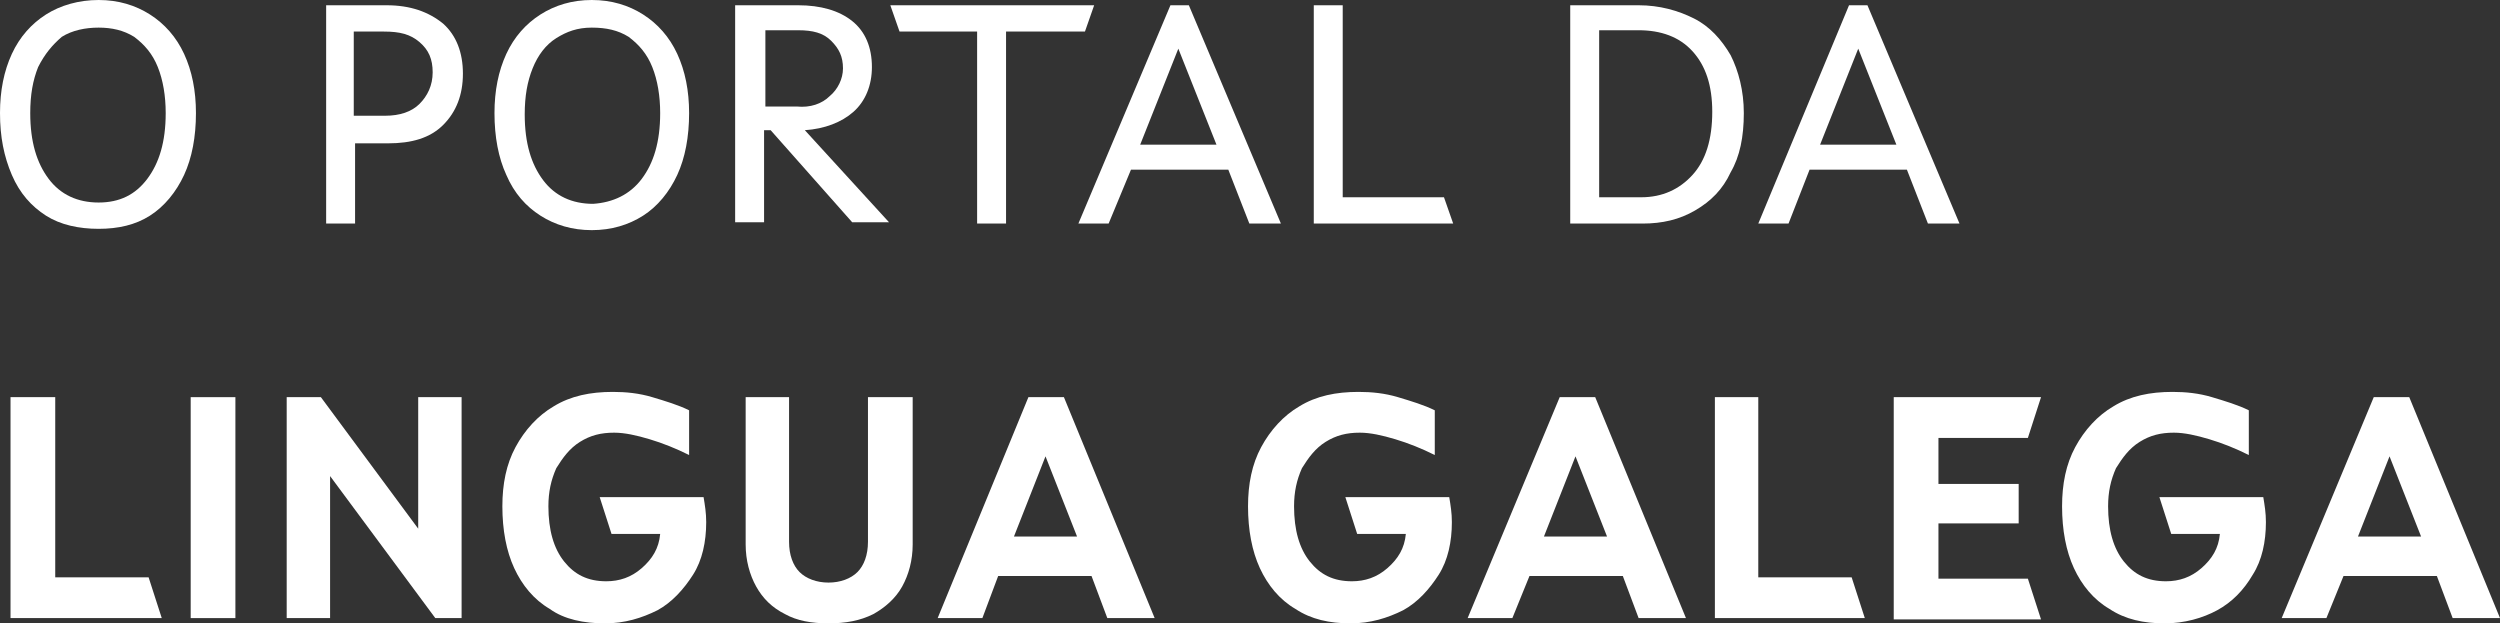 <?xml version="1.0" encoding="utf-8"?>
<!-- Generator: Adobe Illustrator 26.3.1, SVG Export Plug-In . SVG Version: 6.00 Build 0)  -->
<svg version="1.1" id="Capa_1" xmlns="http://www.w3.org/2000/svg" xmlns:xlink="http://www.w3.org/1999/xlink" x="0px" y="0px"
	 viewBox="0 0 190.1 47.4" style="enable-background:new 0 0 190.1 47.4;" xml:space="preserve">
<rect x="0" y="0" width="190.1" height="47.4" fill="#333333" stroke="none"/>
<style type="text/css">
	.st0{fill:#007BC4;}
	.st1{fill:#FFFFFF;}
	.st2{fill:#FCFCFC;}
	.st3{fill:#FF00FF;}
	.st4{fill:#C1272D;}
	.st5{enable-background:new    ;}
	.st6{clip-path:url(#SVGID_00000175311359083802500700000010806556881455025814_);fill:#007BC4;}
	.st7{clip-path:url(#SVGID_00000181047134920109391530000001747798575944439213_);fill:#007BC4;}
	.st8{fill:none;}
	.st9{fill:#91003B;}
	.st10{fill:#DDDD0A;}
</style>
<g class="st5">
	<path class="st1" d="M3.5,16.4c-1.1-0.7-2-1.7-2.6-3.1C0.3,11.9,0,10.4,0,8.6c0-1.7,0.3-3.2,0.9-4.5c0.6-1.3,1.5-2.3,2.6-3
		S6,0,7.5,0s2.8,0.4,3.9,1.1s2,1.7,2.6,3s0.9,2.8,0.9,4.5c0,1.8-0.3,3.4-0.9,4.7s-1.5,2.4-2.6,3.1S9,17.4,7.5,17.4
		S4.6,17.1,3.5,16.4z M11.2,13.6c0.9-1.2,1.4-2.8,1.4-5c0-1.3-0.2-2.5-0.6-3.5c-0.4-1-1-1.7-1.8-2.3C9.4,2.3,8.5,2.1,7.5,2.1
		S5.5,2.3,4.7,2.8C4,3.4,3.4,4.1,2.9,5.1c-0.4,1-0.6,2.1-0.6,3.5c0,2.2,0.5,3.8,1.4,5c0.9,1.2,2.2,1.8,3.8,1.8
		C9.1,15.4,10.3,14.8,11.2,13.6z"/>
	<path class="st1" d="M29.4,0.4c1.8,0,3.2,0.5,4.3,1.4c1,0.9,1.5,2.2,1.5,3.8c0,1.6-0.5,2.9-1.5,3.9s-2.4,1.4-4.2,1.4h-2.5V17h-2.2
		V0.4H29.4z M31.9,7.9c0.6-0.6,1-1.4,1-2.4c0-1-0.3-1.7-1-2.3c-0.7-0.6-1.5-0.8-2.7-0.8h-2.3v6.4h2.4C30.4,8.8,31.3,8.5,31.9,7.9z"
		/>
	<path class="st1" d="M41.1,16.4c-1.1-0.7-2-1.7-2.6-3.1c-0.6-1.3-0.9-2.9-0.9-4.7c0-1.7,0.3-3.2,0.9-4.5c0.6-1.3,1.5-2.3,2.6-3
		S43.5,0,45,0s2.8,0.4,3.9,1.1s2,1.7,2.6,3s0.9,2.8,0.9,4.5c0,1.8-0.3,3.4-0.9,4.7s-1.5,2.4-2.6,3.1s-2.4,1.1-3.9,1.1
		S42.2,17.1,41.1,16.4z M48.8,13.6c0.9-1.2,1.4-2.8,1.4-5c0-1.3-0.2-2.5-0.6-3.5c-0.4-1-1-1.7-1.8-2.3C47,2.3,46.1,2.1,45,2.1
		s-1.9,0.3-2.7,0.8c-0.8,0.5-1.4,1.3-1.8,2.3c-0.4,1-0.6,2.1-0.6,3.5c0,2.2,0.5,3.8,1.4,5c0.9,1.2,2.2,1.8,3.8,1.8
		C46.6,15.4,47.9,14.8,48.8,13.6z"/>
	<path class="st1" d="M60.7,0.4c1.7,0,3.1,0.4,4.1,1.2s1.5,2,1.5,3.5c0,1.4-0.5,2.6-1.4,3.4s-2.2,1.3-3.7,1.4l6.4,7h-2.8l-6.2-7
		h-0.5v7h-2.2V0.4H60.7z M63.1,7.3c0.6-0.5,1-1.3,1-2.1c0-0.9-0.3-1.5-0.9-2.1s-1.4-0.8-2.5-0.8h-2.5v5.8h2.4
		C61.6,8.2,62.5,7.9,63.1,7.3z"/>
	<path class="st1" d="M74.4,2.4h-6l-0.7-2h15.5l-0.7,2h-6V17h-2.2V2.4z"/>
	<path class="st1" d="M89,0.4h1.4l7,16.6h-2.4l-1.6-4.1h-7.4L84.3,17H82L89,0.4z M92.5,11l-2.9-7.3L86.7,11H92.5z"/>
	<path class="st1" d="M99.9,0.4h2.2V15h7.7l0.7,2H99.9V0.4z"/>
	<path class="st1" d="M128.8,1.4c1.2,0.6,2.1,1.6,2.8,2.8c0.6,1.2,1,2.7,1,4.4c0,1.8-0.3,3.3-1,4.5c-0.6,1.3-1.5,2.2-2.7,2.9
		c-1.2,0.7-2.5,1-4,1h-5.5V0.4h5.2C126.2,0.4,127.6,0.8,128.8,1.4z M128.7,13.3c1-1.1,1.5-2.7,1.5-4.8c0-2-0.5-3.5-1.5-4.6
		s-2.4-1.6-4.1-1.6h-3V15h3.2C126.4,15,127.7,14.4,128.7,13.3z"/>
	<path class="st1" d="M140.6,0.4h1.4l7,16.6h-2.4l-1.6-4.1h-7.4L136,17h-2.3L140.6,0.4z M144.2,11l-2.9-7.3l-2.9,7.3H144.2z"/>
</g>
<g class="st5">
	<path class="st1" d="M0.8,30.2h3.4v13.7h7.1l1,3.1H0.8V30.2z"/>
	<path class="st1" d="M14.5,30.2h3.4V47h-3.4V30.2z"/>
	<path class="st1" d="M21.9,30.2h2.5l7.4,10v-10h3.3V47h-2l-8-10.8V47h-3.3V30.2z"/>
	<path class="st1" d="M41.8,46.3c-1.2-0.7-2.1-1.8-2.7-3.1c-0.6-1.3-0.9-2.9-0.9-4.7c0-1.7,0.3-3.2,1-4.5c0.7-1.3,1.7-2.4,2.9-3.1
		c1.3-0.8,2.8-1.1,4.5-1.1c1,0,2,0.1,3,0.4s2,0.6,2.8,1v3.4c-1-0.5-2-0.9-3-1.2c-1-0.3-1.9-0.5-2.7-0.5c-1,0-1.8,0.2-2.6,0.7
		s-1.3,1.2-1.8,2c-0.4,0.9-0.6,1.8-0.6,2.9c0,1.8,0.4,3.2,1.2,4.2c0.8,1,1.8,1.5,3.2,1.5c1,0,1.9-0.3,2.7-1c0.8-0.7,1.3-1.5,1.4-2.6
		h-3.7l-0.9-2.8h7.9c0.1,0.6,0.2,1.2,0.2,1.9c0,1.5-0.3,2.9-1,4s-1.6,2.1-2.7,2.7c-1.2,0.6-2.5,1-4,1C44.4,47.4,42.9,47.1,41.8,46.3
		z"/>
	<path class="st1" d="M59.7,46.7c-1-0.5-1.7-1.2-2.2-2.1c-0.5-0.9-0.8-2-0.8-3.2V30.2H60v11c0,1,0.3,1.8,0.8,2.3s1.3,0.8,2.2,0.8
		s1.7-0.3,2.2-0.8s0.8-1.3,0.8-2.3v-11h3.4v11.2c0,1.2-0.3,2.3-0.8,3.2c-0.5,0.9-1.3,1.6-2.2,2.1c-1,0.5-2.1,0.7-3.4,0.7
		S60.6,47.2,59.7,46.7z"/>
	<path class="st1" d="M78.2,30.2h2.7L87.8,47h-3.6L83,43.8h-7.1L74.7,47h-3.4L78.2,30.2z M81.9,40.8l-2.4-6.1l-2.4,6.1H81.9z"/>
	<path class="st1" d="M98.5,46.3c-1.2-0.7-2.1-1.8-2.7-3.1c-0.6-1.3-0.9-2.9-0.9-4.7c0-1.7,0.3-3.2,1-4.5c0.7-1.3,1.7-2.4,2.9-3.1
		c1.3-0.8,2.8-1.1,4.5-1.1c1,0,2,0.1,3,0.4s2,0.6,2.8,1v3.4c-1-0.5-2-0.9-3-1.2c-1-0.3-1.9-0.5-2.7-0.5c-1,0-1.8,0.2-2.6,0.7
		s-1.3,1.2-1.8,2c-0.4,0.9-0.6,1.8-0.6,2.9c0,1.8,0.4,3.2,1.2,4.2c0.8,1,1.8,1.5,3.2,1.5c1,0,1.9-0.3,2.7-1c0.8-0.7,1.3-1.5,1.4-2.6
		h-3.7l-0.9-2.8h7.9c0.1,0.6,0.2,1.2,0.2,1.9c0,1.5-0.3,2.9-1,4s-1.6,2.1-2.7,2.7c-1.2,0.6-2.5,1-4,1
		C101.1,47.4,99.7,47.1,98.5,46.3z"/>
	<path class="st1" d="M118.6,30.2h2.7l6.9,16.8h-3.6l-1.2-3.2h-7.1L115,47h-3.4L118.6,30.2z M122.2,40.8l-2.4-6.1l-2.4,6.1H122.2z"
		/>
	<path class="st1" d="M130.3,30.2h3.4v13.7h7.1l1,3.1h-11.4V30.2z"/>
	<path class="st1" d="M144,30.2h11.2l-1,3.1h-6.8v3.5h6.1v3h-6.1v4.2h6.8l1,3.1H144V30.2z"/>
	<path class="st1" d="M160.4,46.3c-1.2-0.7-2.1-1.8-2.7-3.1c-0.6-1.3-0.9-2.9-0.9-4.7c0-1.7,0.3-3.2,1-4.5c0.7-1.3,1.7-2.4,2.9-3.1
		c1.3-0.8,2.8-1.1,4.5-1.1c1,0,2,0.1,3,0.4c1,0.3,2,0.6,2.8,1v3.4c-1-0.5-2-0.9-3-1.2c-1-0.3-1.9-0.5-2.7-0.5c-1,0-1.8,0.2-2.6,0.7
		s-1.3,1.2-1.8,2c-0.4,0.9-0.6,1.8-0.6,2.9c0,1.8,0.4,3.2,1.2,4.2c0.8,1,1.8,1.5,3.2,1.5c1,0,1.9-0.3,2.7-1s1.3-1.5,1.4-2.6h-3.7
		l-0.9-2.8h7.9c0.1,0.6,0.2,1.2,0.2,1.9c0,1.5-0.3,2.9-1,4c-0.7,1.2-1.6,2.1-2.7,2.7s-2.5,1-4,1C163,47.4,161.6,47.1,160.4,46.3z"/>
	<path class="st1" d="M180.5,30.2h2.7l6.9,16.8h-3.6l-1.2-3.2h-7.1l-1.3,3.2h-3.4L180.5,30.2z M184.1,40.8l-2.4-6.1l-2.4,6.1H184.1z
		"/>
</g>
</svg>

